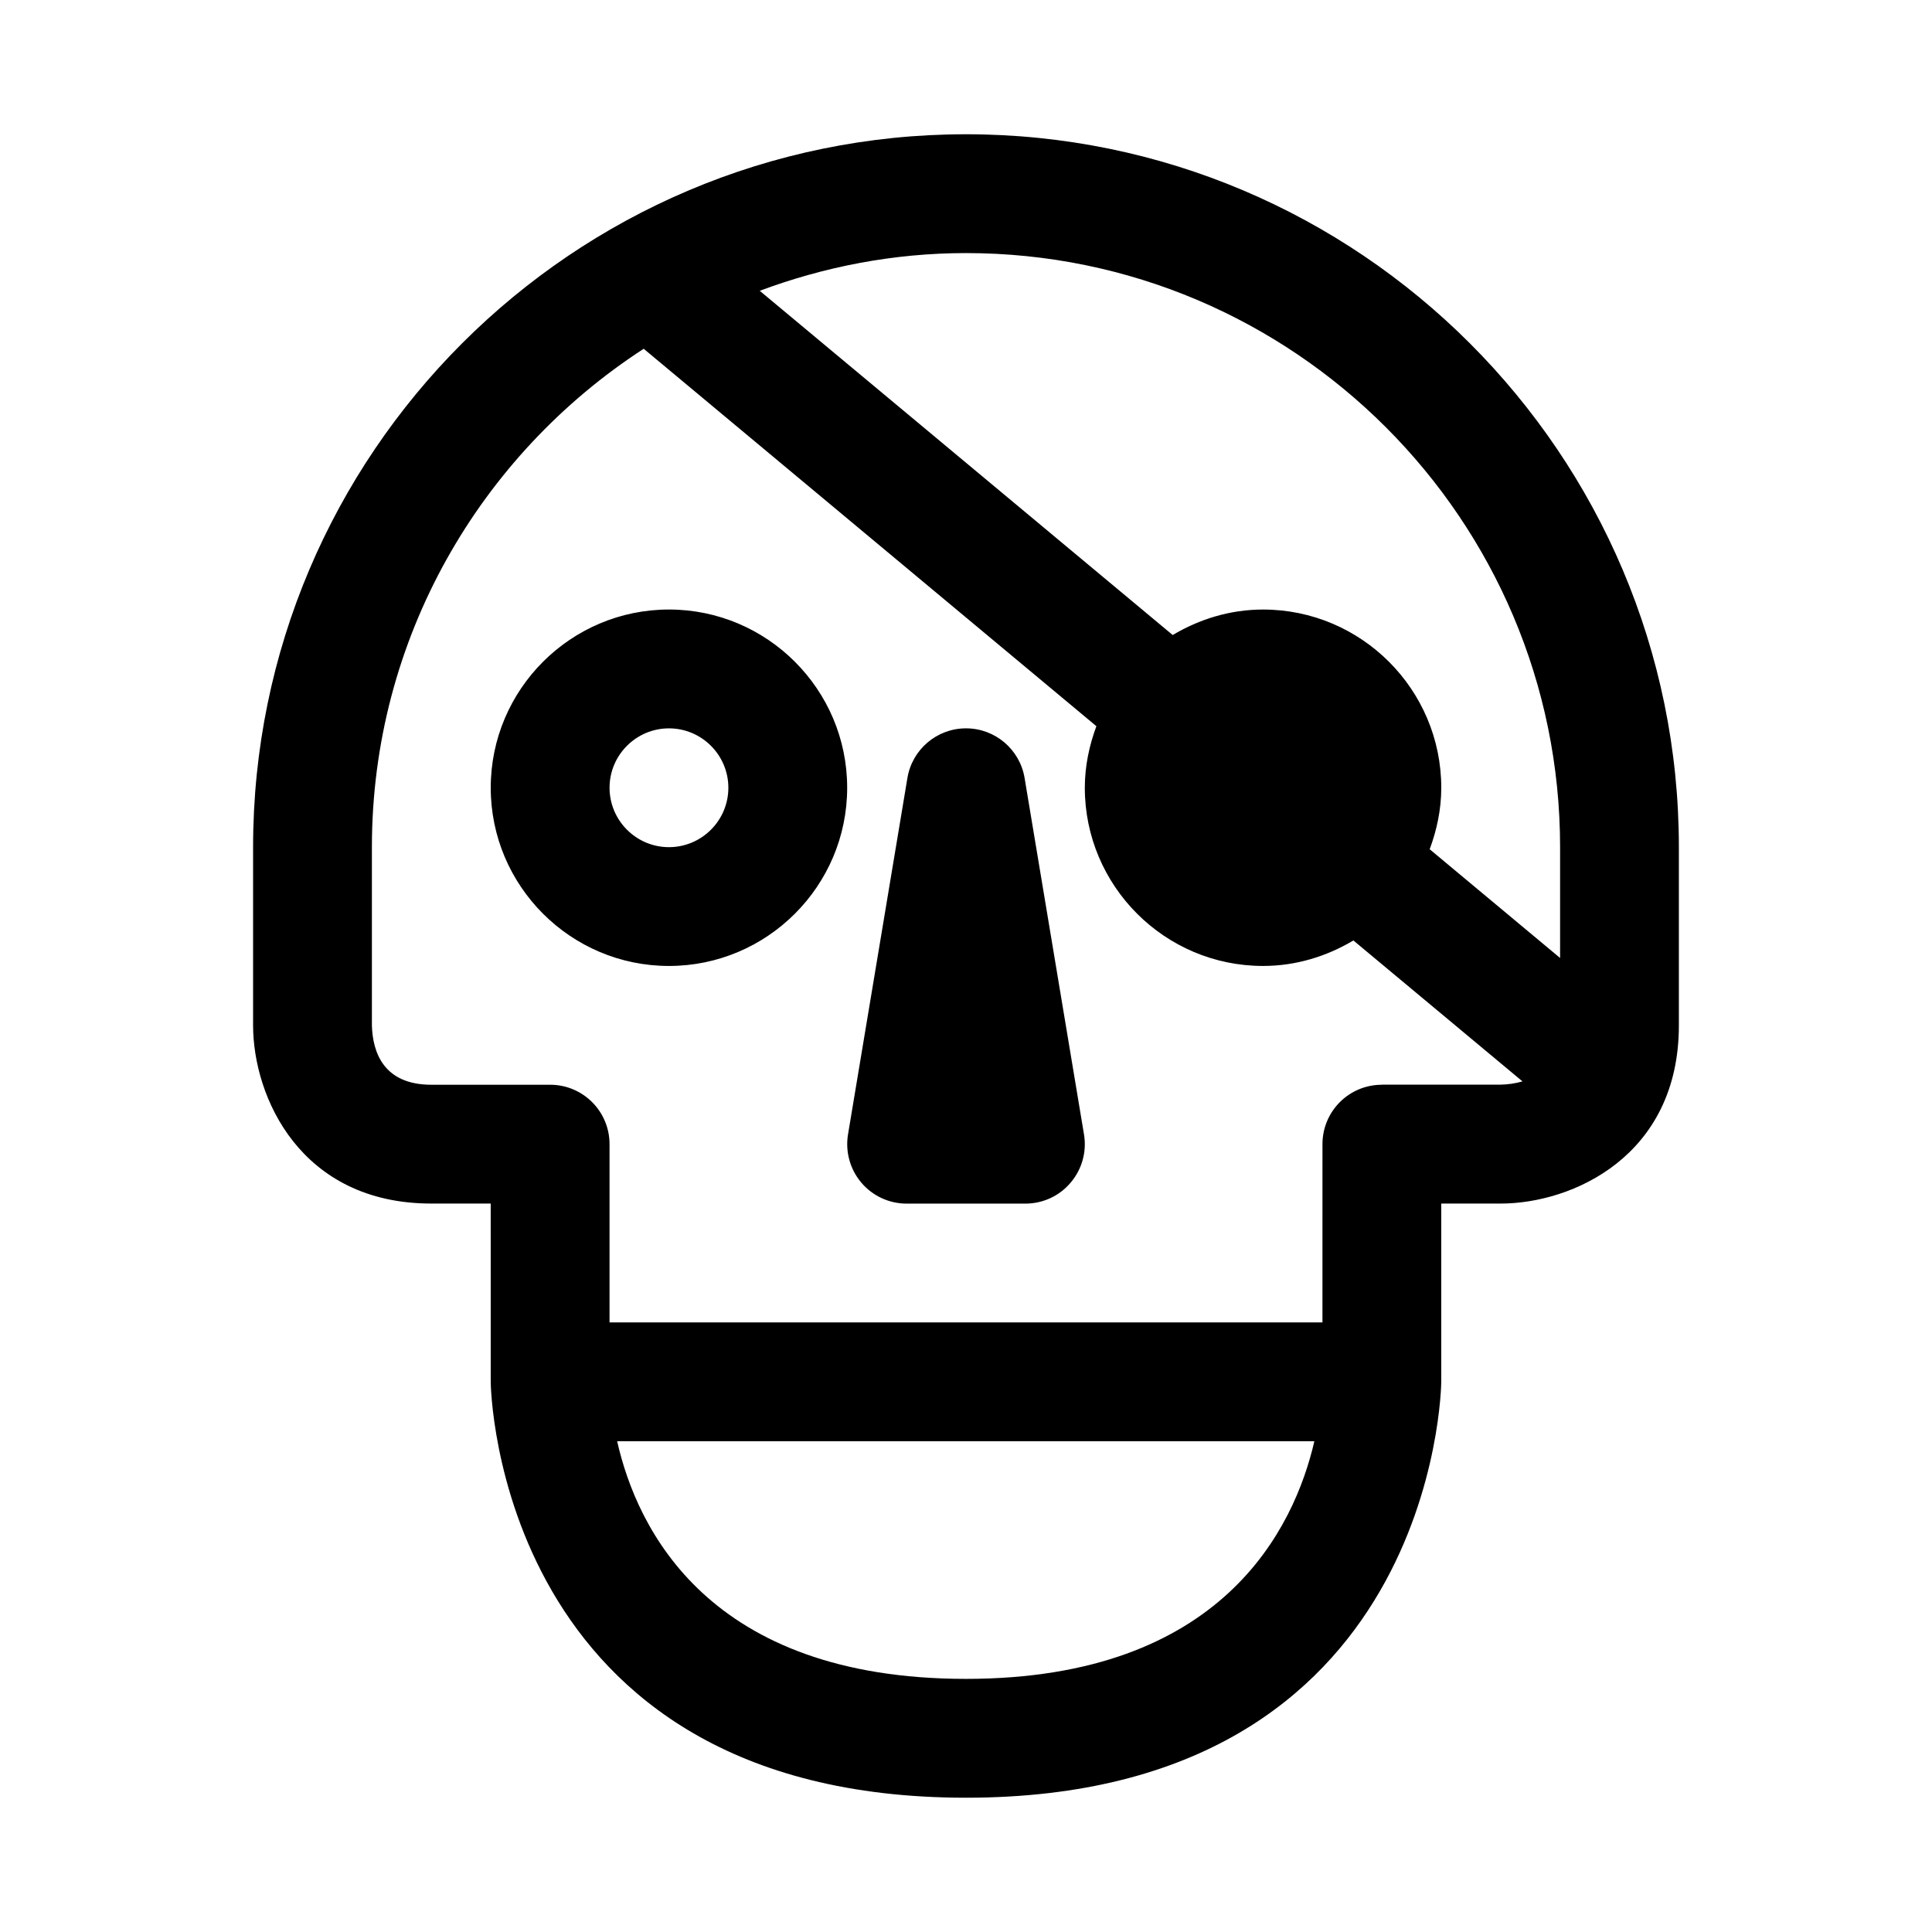 <?xml version="1.0" encoding="UTF-8"?>
<!-- The Best Svg Icon site in the world: iconSvg.co, Visit us! https://iconsvg.co -->
<svg fill="#000000" width="800px" height="800px" version="1.1" viewBox="144 144 512 512" xmlns="http://www.w3.org/2000/svg">
 <path d="m400 179.58c-104.18 0-188.93 84.75-188.93 188.93v47.215c0 18.988 12.578 47.23 47.23 47.23h15.742l0.004 47.25c0 1.102 1.434 110.21 125.95 110.21 124.5 0 125.95-109.11 125.95-110.21v-47.246h15.742c18.988 0 47.23-12.578 47.23-47.23v-47.219c0-104.18-84.75-188.93-188.93-188.93zm157.44 188.93v29.363l-34.559-28.812c1.891-5.102 3.07-10.551 3.07-16.297 0-26.039-21.191-47.23-47.23-47.23-8.77 0-16.91 2.566-23.945 6.754l-109.44-91.223c17.051-6.359 35.422-9.996 54.664-9.996 86.812 0 157.44 70.629 157.44 157.44zm-157.44 220.41c-68.203 0-87.191-39.707-92.449-62.977h184.77c-5.324 23.004-24.312 62.977-92.324 62.977zm110.21-157.45c-8.707 0-15.742 7.039-15.742 15.742l-0.004 47.246h-188.93v-47.246c0-8.707-7.055-15.742-15.742-15.742h-31.492c-12.676 0-15.555-8.66-15.742-15.742v-47.219c0-55.324 28.75-103.99 72.027-132.08l119.97 100.02c-1.887 5.117-3.066 10.562-3.066 16.309 0 26.039 21.191 47.23 47.23 47.23 8.77 0 16.91-2.566 23.945-6.754l44.809 37.344c-1.906 0.566-3.891 0.82-5.777 0.867l-31.488 0.004zm-188.93-125.94c-26.039 0-47.23 21.191-47.23 47.23s21.191 47.23 47.23 47.23c26.039 0 47.23-21.191 47.23-47.23 0.004-26.039-21.188-47.23-47.23-47.23zm0 62.977c-8.676 0-15.742-7.07-15.742-15.742 0-8.676 7.07-15.742 15.742-15.742 8.676 0 15.742 7.07 15.742 15.742 0.004 8.672-7.066 15.742-15.742 15.742zm94.246-18.344 15.742 94.465c0.77 4.566-0.52 9.227-3.527 12.77-2.973 3.543-7.367 5.574-11.996 5.574h-31.488c-4.629 0-9.02-2.031-12.012-5.574-2.992-3.543-4.266-8.203-3.512-12.77l15.742-94.465c1.262-7.57 7.828-13.145 15.527-13.145s14.262 5.574 15.523 13.145z"/>
</svg>